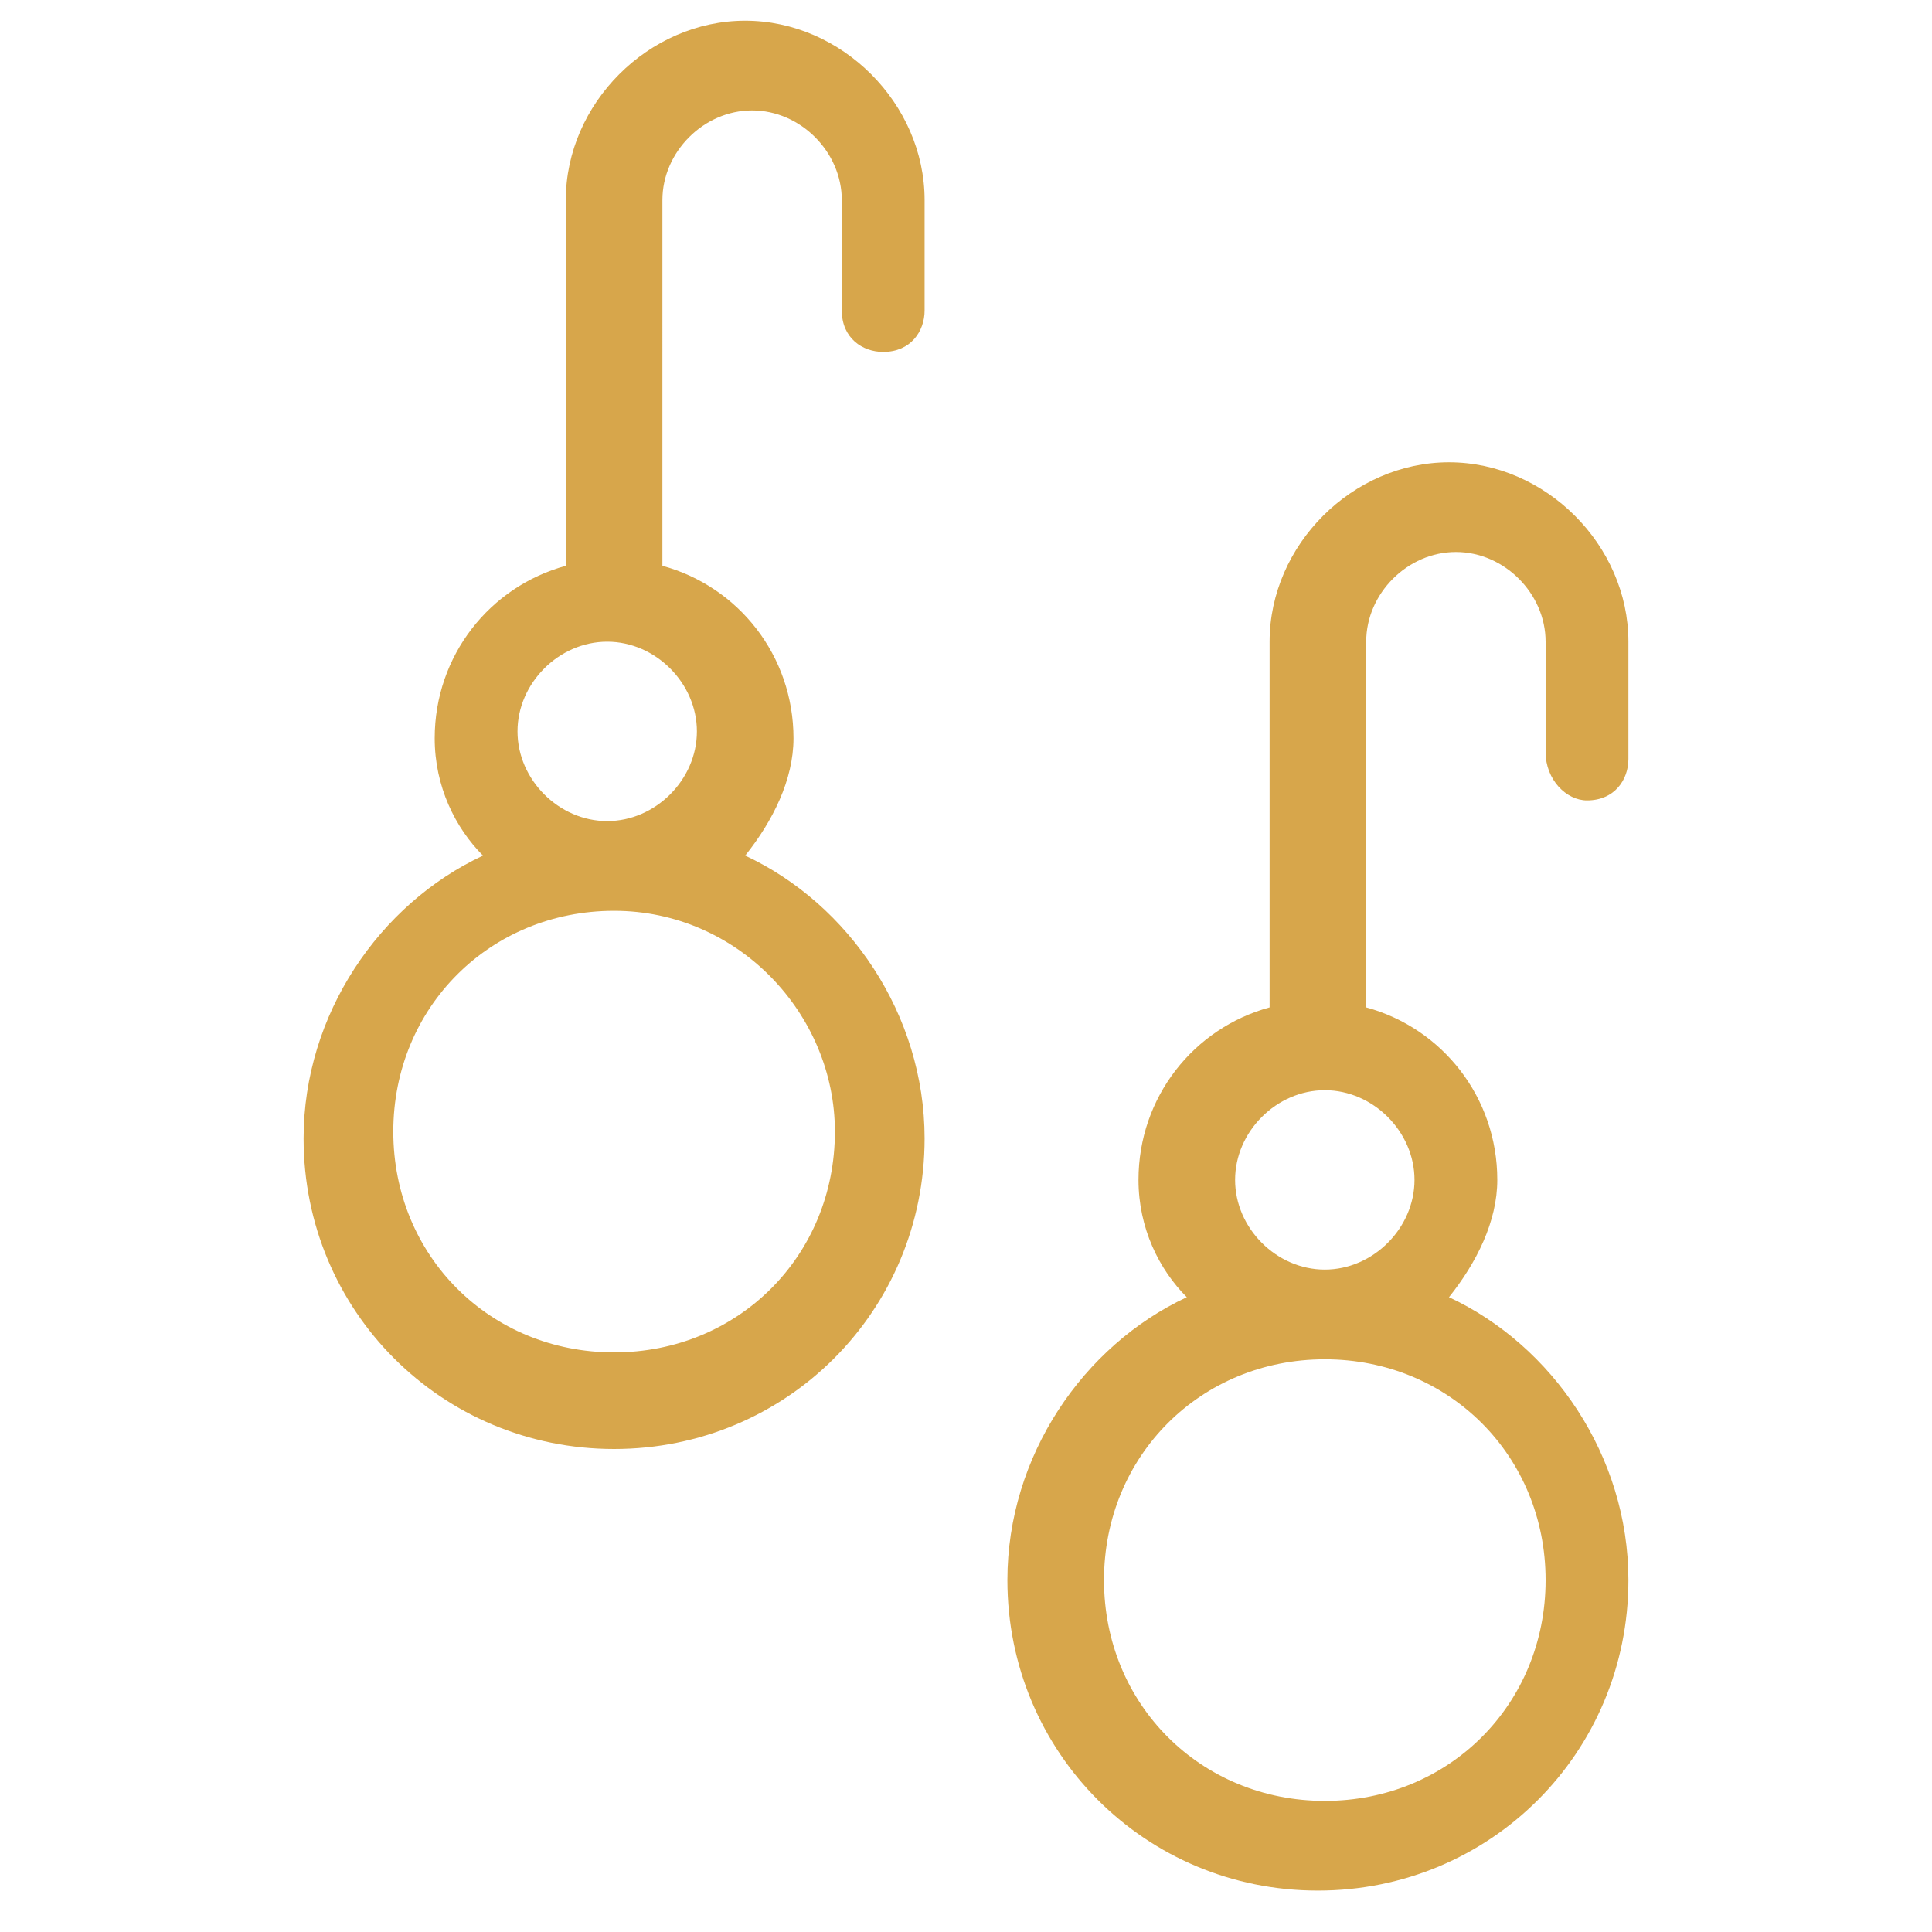 <?xml version="1.0" encoding="utf-8"?>
<!-- Generator: Adobe Illustrator 28.3.0, SVG Export Plug-In . SVG Version: 6.00 Build 0)  -->
<svg version="1.1" id="Layer_1" focusable="false" xmlns:a0="http://www.w3.org/2000/svg"
	 xmlns="http://www.w3.org/2000/svg" xmlns:xlink="http://www.w3.org/1999/xlink" x="0px" y="0px" viewBox="0 0 28 28"
	 style="enable-background:new 0 0 28 28;" xml:space="preserve">
<style type="text/css">
	.st0{fill:#D7A64B;}
</style>
<g>
	<path class="st0" d="M10.8,0.3c-1.4,0-2.6,1.2-2.6,2.6v5.3c-1.1,0.3-1.9,1.3-1.9,2.5c0,0.7,0.3,1.3,0.7,1.7
		c-1.5,0.7-2.6,2.3-2.6,4.1c0,2.5,2,4.5,4.5,4.5s4.5-2,4.5-4.5c0-1.8-1.1-3.4-2.6-4.1c0.4-0.5,0.7-1.1,0.7-1.7
		c0-1.2-0.8-2.2-1.9-2.5V2.9c0-0.7,0.6-1.3,1.3-1.3c0.7,0,1.3,0.6,1.3,1.3v1.6c0,0.4,0.3,0.6,0.6,0.6c0.4,0,0.6-0.3,0.6-0.6V2.9
		C13.4,1.5,12.2,0.3,10.8,0.3L10.8,0.3z M12.1,16.4c0,1.8-1.4,3.2-3.2,3.2s-3.2-1.4-3.2-3.2s1.4-3.2,3.2-3.2S12.1,14.7,12.1,16.4z
		 M10.1,10.6c0,0.7-0.6,1.3-1.3,1.3s-1.3-0.6-1.3-1.3s0.6-1.3,1.3-1.3S10.1,9.9,10.1,10.6z"/>
	<path class="st0" d="M23,11.6c0.4,0,0.6-0.3,0.6-0.6V9.3c0-1.4-1.2-2.6-2.6-2.6c-1.4,0-2.6,1.2-2.6,2.6v5.3
		c-1.1,0.3-1.9,1.3-1.9,2.5c0,0.7,0.3,1.3,0.7,1.7c-1.5,0.7-2.6,2.3-2.6,4.1c0,2.5,2,4.5,4.5,4.5s4.5-2,4.5-4.5
		c0-1.8-1.1-3.4-2.6-4.1c0.4-0.5,0.7-1.1,0.7-1.7c0-1.2-0.8-2.2-1.9-2.5V9.3c0-0.7,0.6-1.3,1.3-1.3c0.7,0,1.3,0.6,1.3,1.3v1.6
		C22.4,11.3,22.7,11.6,23,11.6z M22.4,22.9c0,1.8-1.4,3.2-3.2,3.2s-3.2-1.4-3.2-3.2s1.4-3.2,3.2-3.2S22.4,21.1,22.4,22.9z
		 M20.5,17.1c0,0.7-0.6,1.3-1.3,1.3c-0.7,0-1.3-0.6-1.3-1.3s0.6-1.3,1.3-1.3C19.9,15.8,20.5,16.4,20.5,17.1z"/>
</g>
</svg>
